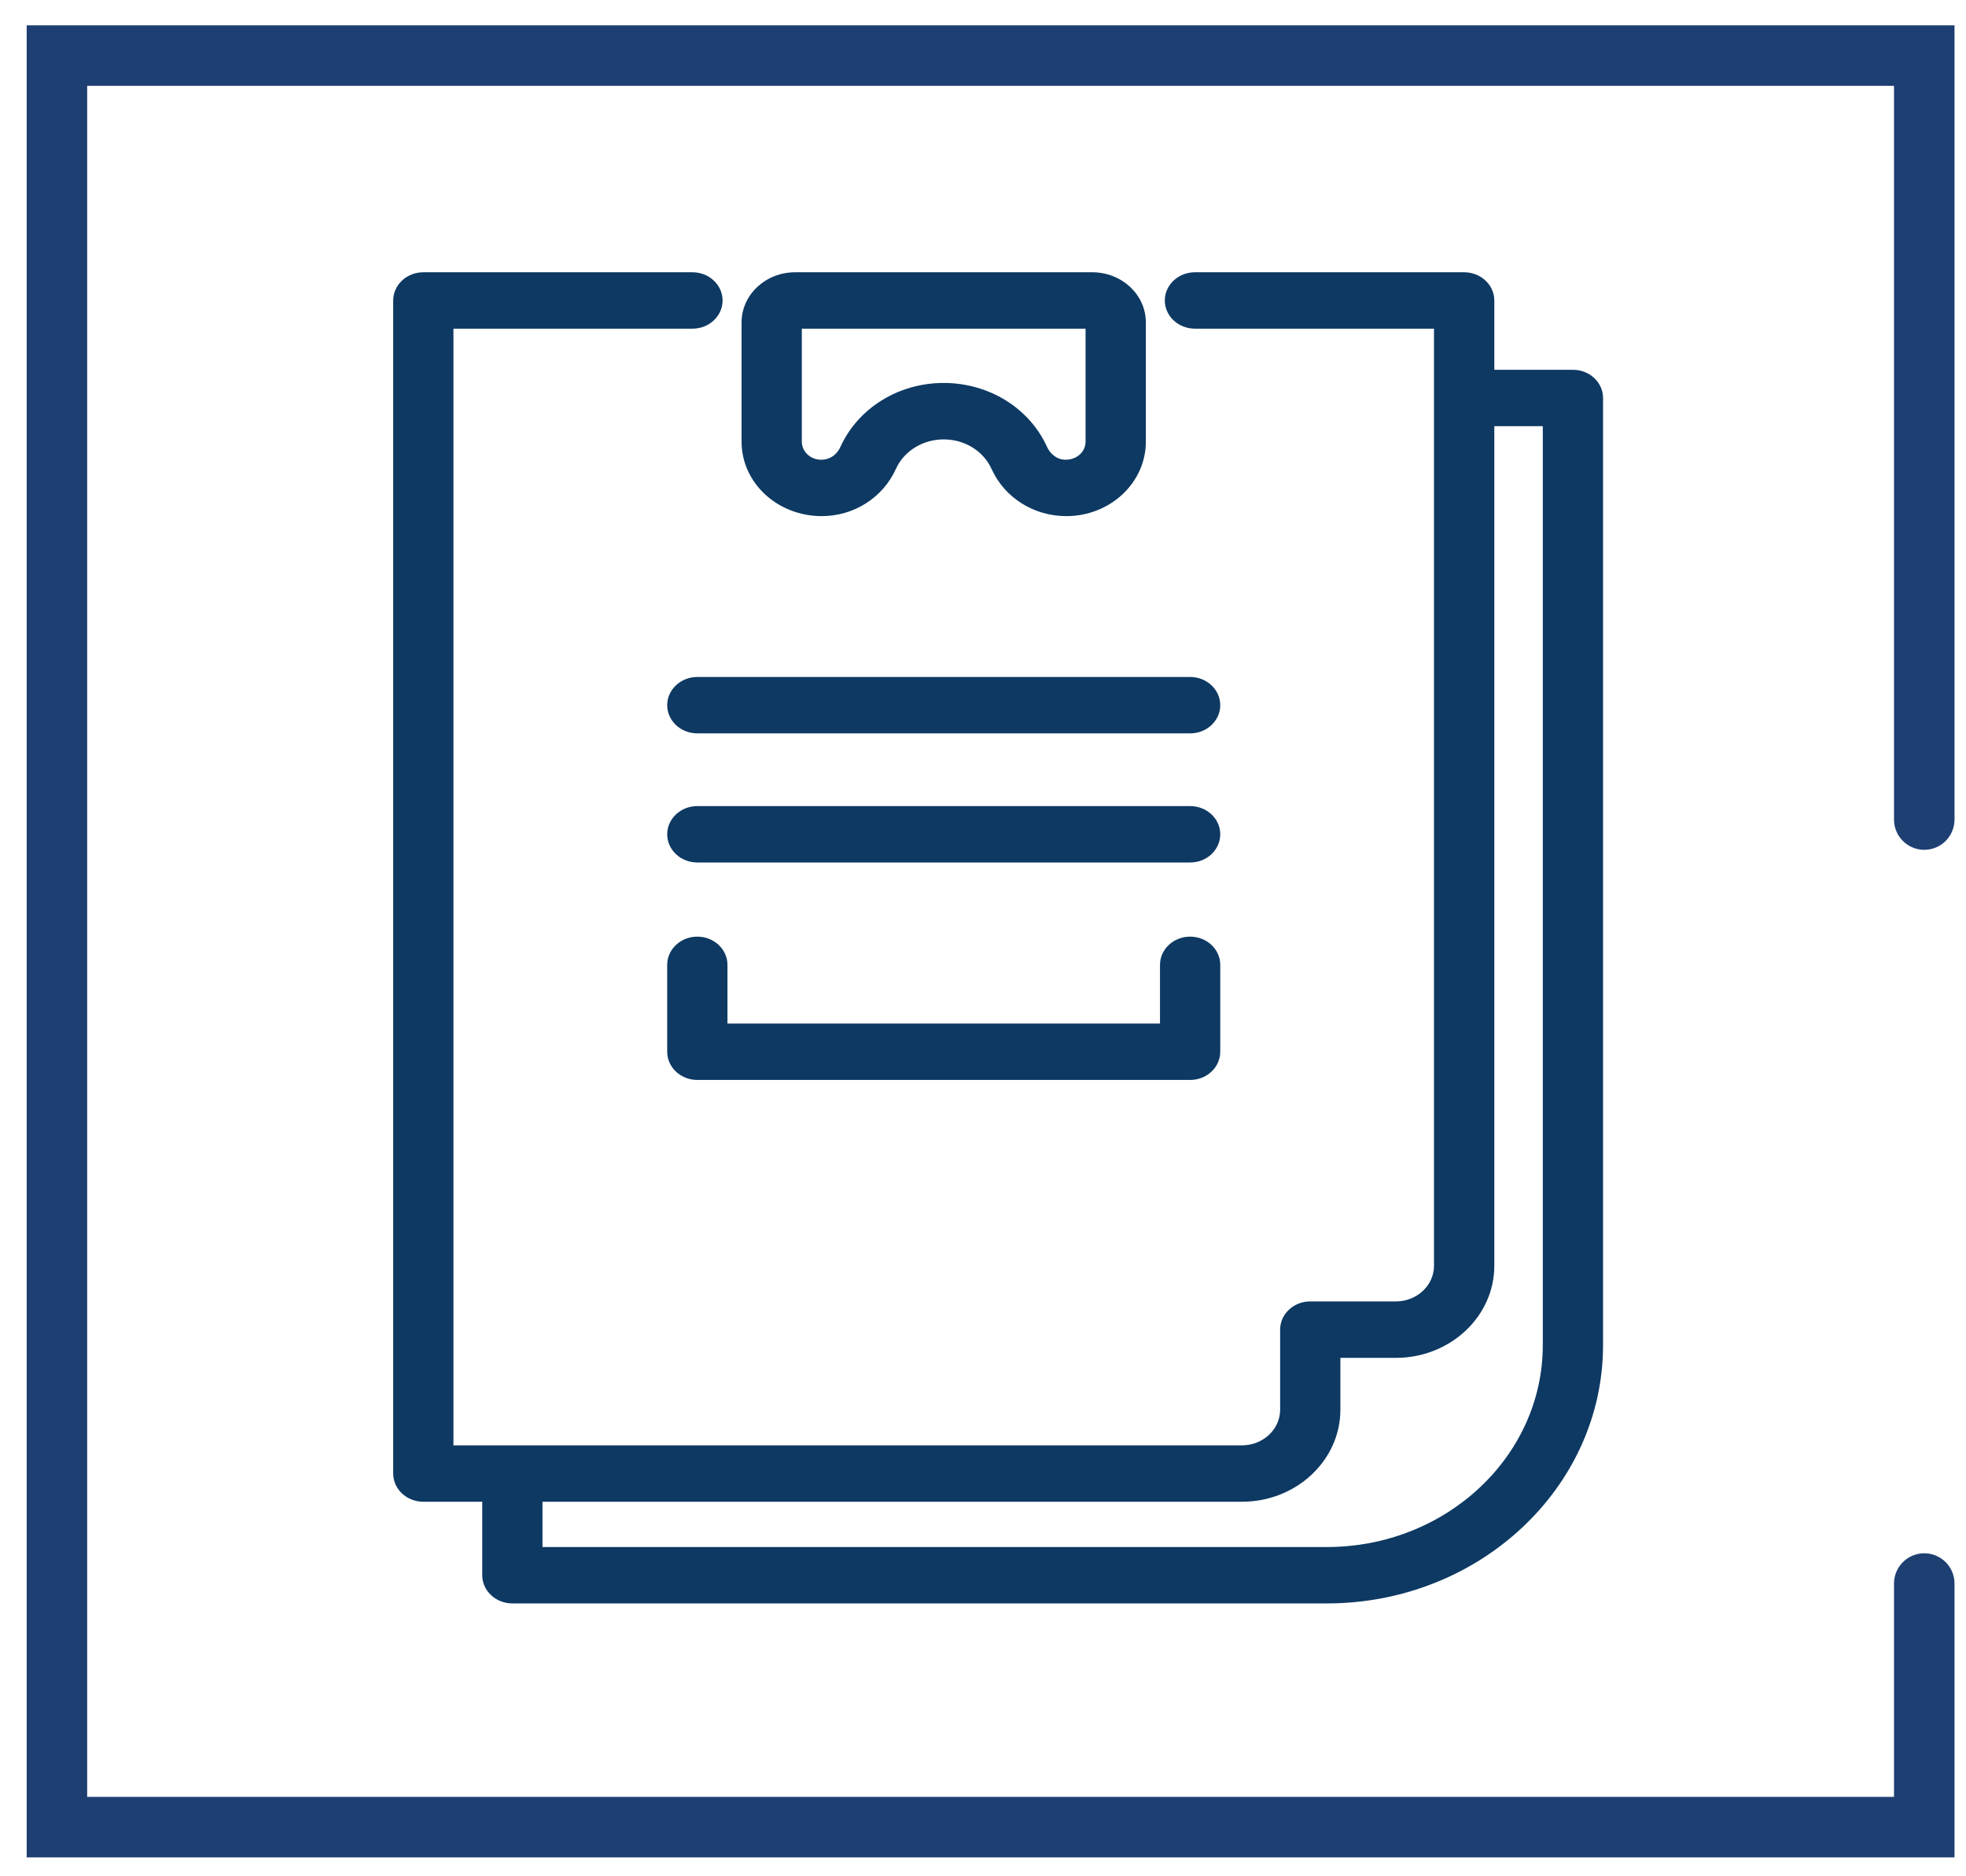<?xml version="1.0" encoding="UTF-8"?>
<svg xmlns="http://www.w3.org/2000/svg" width="65" height="62" viewBox="0 0 65 62" fill="none">
  <path d="M63.62 27.09V1.837H1.882V60.395H63.62V52.343" stroke="#1E3F72" stroke-width="2" stroke-linecap="round"></path>
  <path fill-rule="evenodd" clip-rule="evenodd" d="M31.201 12.658C32.697 12.658 34.039 13.49 34.62 14.778C34.711 14.978 34.921 15.196 35.231 15.196C35.607 15.196 35.891 14.93 35.891 14.6V10.864H26.51V14.6C26.51 14.93 26.798 15.196 27.148 15.196C27.484 15.196 27.692 14.98 27.783 14.778C28.366 13.49 29.706 12.658 31.201 12.658ZM35.255 17.06C34.176 17.06 33.215 16.451 32.785 15.505C32.516 14.907 31.894 14.524 31.201 14.524C30.509 14.524 29.887 14.907 29.618 15.505C29.19 16.449 28.231 17.06 27.172 17.06C25.698 17.06 24.518 15.957 24.518 14.6V10.655C24.518 9.744 25.313 9 26.288 9H36.116C37.09 9 37.884 9.744 37.884 10.655V14.6C37.884 15.957 36.705 17.06 35.255 17.06ZM39.348 24.241H23.055C22.505 24.241 22.059 23.824 22.059 23.309C22.059 22.797 22.505 22.377 23.055 22.377H39.348C39.9 22.377 40.344 22.797 40.344 23.309C40.344 23.824 39.9 24.241 39.348 24.241ZM39.348 28.509H23.055C22.505 28.509 22.059 28.091 22.059 27.577C22.059 27.062 22.505 26.645 23.055 26.645H39.348C39.9 26.645 40.344 27.062 40.344 27.577C40.344 28.091 39.9 28.509 39.348 28.509ZM39.348 35.697H23.055C22.505 35.697 22.059 35.279 22.059 34.765V31.892C22.059 31.378 22.505 30.96 23.055 30.96C23.606 30.96 24.051 31.378 24.051 31.892V33.833H38.352V31.892C38.352 31.378 38.798 30.96 39.348 30.96C39.9 30.96 40.344 31.378 40.344 31.892V34.765C40.344 35.279 39.9 35.697 39.348 35.697ZM17.936 51.136H43.869C47.806 51.136 51.008 48.141 51.008 44.462V14.087H49.405V41.84C49.405 43.516 47.946 44.883 46.151 44.883H44.316V46.597C44.316 48.273 42.857 49.639 41.064 49.639H17.936V51.136ZM43.869 53H16.94C16.39 53 15.944 52.581 15.944 52.068V49.639H13.996C13.446 49.639 13 49.221 13 48.707V9.932C13 9.419 13.446 9 13.996 9H22.894C23.446 9 23.89 9.419 23.89 9.932C23.89 10.447 23.446 10.864 22.894 10.864H14.992V47.775H41.064C41.757 47.775 42.324 47.246 42.324 46.597V43.949C42.324 43.436 42.77 43.017 43.32 43.017H46.151C46.846 43.017 47.411 42.489 47.411 41.84V10.864H39.507C38.957 10.864 38.511 10.447 38.511 9.932C38.511 9.419 38.957 9 39.507 9H48.409C48.959 9 49.405 9.419 49.405 9.932V12.223H52.004C52.556 12.223 53 12.641 53 13.155V44.462C53 49.169 48.905 53 43.869 53Z" fill="#0D3963"></path>
</svg>
